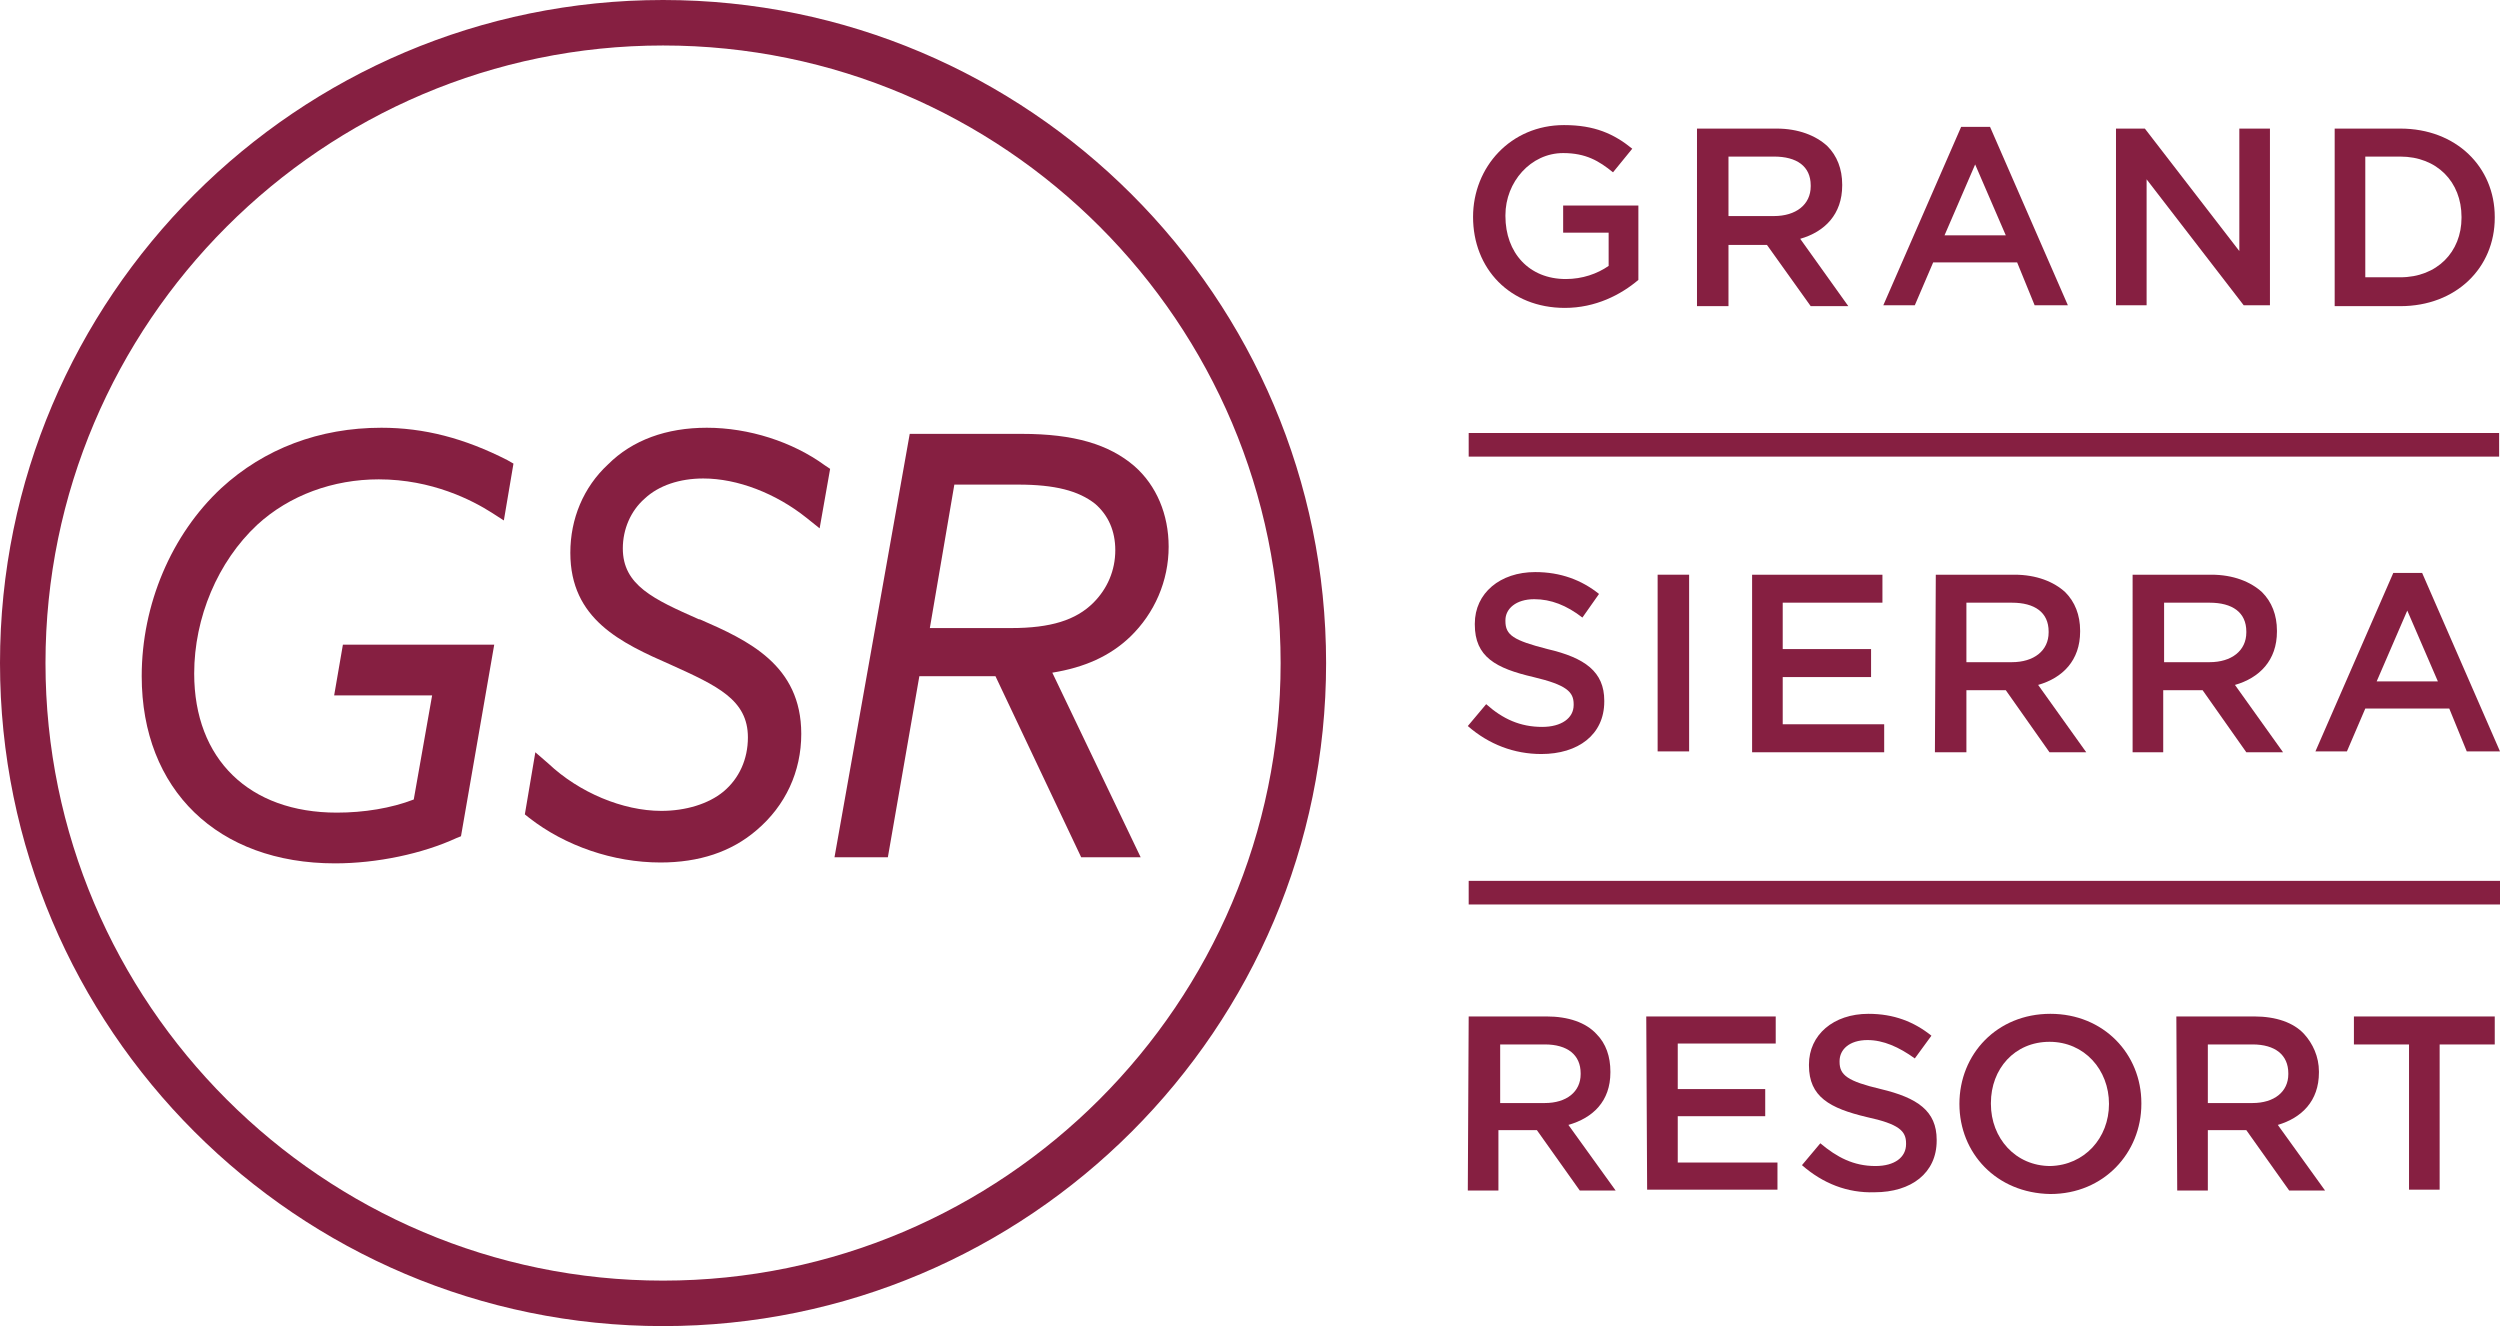 <?xml version="1.0" encoding="utf-8"?>
<!-- Generator: Adobe Illustrator 27.2.0, SVG Export Plug-In . SVG Version: 6.00 Build 0)  -->
<svg version="1.1" id="Layer_1" xmlns="http://www.w3.org/2000/svg" xmlns:xlink="http://www.w3.org/1999/xlink" x="0px" y="0px"
	 viewBox="0 0 285.8 151.6" style="enable-background:new 0 0 285.8 151.6;" xml:space="preserve">
<style type="text/css">
	.st0{fill:#861F41;}
</style>
<g id="maroon">
	<g>
		<g>
			<g>
				<path class="st0" d="M75.8,151.6C34,151.6,0,117.6,0,75.8S34,0,75.8,0s75.8,34,75.8,75.8S117.6,151.6,75.8,151.6z M75.8,5.2
					C36.9,5.2,5.2,36.9,5.2,75.8s31.7,70.6,70.6,70.6s70.6-31.7,70.6-70.6C146.4,36.9,114.8,5.2,75.8,5.2z"/>
			</g>
		</g>
		<g>
			<g>
				<g>
					<path class="st0" d="M43.6,48.9c-7.1,0-13.4,2.4-18.3,6.9c-5.7,5.3-9.1,13.3-9.1,21.5c0,13,8.7,21.4,22.1,21.4
						c4.8,0,10-1.1,13.9-2.9l0.5-0.2l3.8-21.9H39.2l-1,5.8h11.2l-2.1,11.9c-2.6,1-5.7,1.5-8.8,1.5c-10,0-16.3-6.1-16.3-15.9
						c0-6.4,2.7-12.8,7.2-17c3.7-3.4,8.7-5.2,13.9-5.2c6.1,0,10.7,2.4,12.9,3.8l1.4,0.9l1.1-6.5l-0.7-0.4
						C53.1,50.1,48.5,48.9,43.6,48.9z"/>
				</g>
			</g>
			<g>
				<g>
					<path class="st0" d="M80.8,48.9c-4.6,0-8.5,1.4-11.3,4.2c-2.8,2.6-4.3,6.2-4.3,10.1c0,7.6,5.8,10.3,11.5,12.8
						c5.3,2.4,8.8,4,8.8,8.3c0,2.5-1,4.7-2.8,6.2c-1.7,1.4-4.3,2.2-7.1,2.2c-4.4,0-9.4-2.1-12.9-5.4L61.2,86L60,93.1l0.5,0.4
						c4.1,3.2,9.6,5.1,15,5.1c4.4,0,8.1-1.2,11-3.7c3.3-2.8,5.1-6.7,5.1-11c0-7.9-6.1-10.7-11.6-13.1l-0.1,0
						c-5.2-2.3-8.7-3.9-8.7-8.1c0-2.2,0.9-4.3,2.5-5.7c1.6-1.5,4-2.3,6.7-2.3c3.9,0,8.3,1.7,11.8,4.5l1.5,1.2l1.2-6.8l-0.6-0.4
						C90.6,50.5,85.6,48.9,80.8,48.9z"/>
				</g>
			</g>
			<g>
				<g>
					<path class="st0" d="M129.2,72.8L129.2,72.8c2.8-2.7,4.4-6.4,4.4-10.3c0-3.7-1.4-7-3.9-9.2c-2.9-2.5-6.9-3.7-12.9-3.7H104
						L95.4,98h6.1l3.6-20.7h8.7l9.8,20.7h6.8l-10.1-21.1C124,76.3,126.9,75,129.2,72.8z M109.1,55.4h7.3c4.2,0,6.9,0.7,8.8,2.2
						c1.5,1.3,2.3,3.1,2.3,5.3c0,2.3-0.9,4.4-2.5,6c-2,2-4.9,2.9-9.4,2.9h-9.3L109.1,55.4z"/>
				</g>
			</g>
		</g>
	</g>
	<rect x="167.9" y="49.5" class="st0" width="117.8" height="2.7"/>
	<rect x="167.9" y="100.7" class="st0" width="117.9" height="2.7"/>
	<g>
		<path class="st0" d="M168.4,24.8L168.4,24.8c0-5.7,4.3-10.5,10.4-10.5c3.5,0,5.7,1,7.8,2.7l-2.2,2.7c-1.6-1.3-3.1-2.2-5.7-2.2
			c-3.7,0-6.6,3.3-6.6,7.1v0.1c0,4.2,2.7,7.2,6.9,7.2c1.9,0,3.6-0.6,4.9-1.5v-3.8h-5.2v-3.1h8.6v8.5c-2,1.7-4.9,3.2-8.4,3.2
			C172.6,35.2,168.4,30.7,168.4,24.8z"/>
		<path class="st0" d="M194.1,14.7h9c2.5,0,4.5,0.8,5.8,2c1.1,1.1,1.7,2.6,1.7,4.4v0.1c0,3.3-2,5.3-4.8,6.1l5.5,7.7H207l-5-7H202
			h-4.4v7h-3.6V14.7z M202.8,24.7c2.5,0,4.2-1.3,4.2-3.4v-0.1c0-2.2-1.6-3.3-4.2-3.3h-5.2v6.8H202.8z"/>
		<path class="st0" d="M224.2,14.5h3.3l8.9,20.4h-3.8l-2-4.9H221l-2.1,4.9h-3.6L224.2,14.5z M229.3,26.9l-3.5-8.1l-3.5,8.1H229.3z"
			/>
		<path class="st0" d="M241.9,14.7h3.3l10.8,14v-14h3.5v20.2h-3l-11.1-14.4v14.4h-3.5V14.7z"/>
		<path class="st0" d="M266.9,14.7h7.5c6.4,0,10.8,4.4,10.8,10.1v0.1c0,5.7-4.4,10.1-10.8,10.1h-7.5V14.7z M274.4,31.7
			c4.2,0,7-2.9,7-6.8v-0.1c0-4-2.8-6.9-7-6.9h-4v13.8L274.4,31.7L274.4,31.7z"/>
	</g>
	<g>
		<path class="st0" d="M167.8,83l2.1-2.5c1.9,1.7,3.9,2.6,6.4,2.6c2.2,0,3.6-1,3.6-2.5v-0.1c0-1.4-0.8-2.2-4.6-3.1
			c-4.3-1-6.7-2.3-6.7-6v-0.1c0-3.5,2.9-5.9,6.9-5.9c2.9,0,5.3,0.9,7.3,2.5l-1.9,2.7c-1.8-1.4-3.6-2.1-5.5-2.1
			c-2.1,0-3.3,1.1-3.3,2.4V71c0,1.6,0.9,2.2,4.8,3.2c4.3,1,6.5,2.6,6.5,5.9v0.1c0,3.8-3,6-7.2,6C173.1,86.2,170.2,85.1,167.8,83z"/>
		<path class="st0" d="M189.5,65.7h3.6v20.2h-3.6V65.7z"/>
		<path class="st0" d="M200.2,65.7h15v3.2h-11.4v5.3h10.1v3.2h-10.1v5.4h11.6v3.2h-15.1V65.7z"/>
		<path class="st0" d="M221.3,65.7h9c2.5,0,4.5,0.8,5.8,2c1.1,1.1,1.7,2.6,1.7,4.4v0.1c0,3.3-2,5.3-4.8,6.1l5.5,7.7h-4.2l-5-7.1
			h-0.1h-4.4v7.1h-3.6L221.3,65.7L221.3,65.7z M230,75.7c2.5,0,4.2-1.3,4.2-3.4v-0.1c0-2.2-1.6-3.3-4.2-3.3h-5.2v6.8
			C224.8,75.7,230,75.7,230,75.7z"/>
		<path class="st0" d="M243.8,65.7h9c2.5,0,4.5,0.8,5.8,2c1.1,1.1,1.7,2.6,1.7,4.4v0.1c0,3.3-2,5.3-4.8,6.1l5.5,7.7h-4.2l-5-7.1
			h-0.1h-4.4v7.1h-3.5L243.8,65.7L243.8,65.7z M252.6,75.7c2.5,0,4.2-1.3,4.2-3.4v-0.1c0-2.2-1.6-3.3-4.2-3.3h-5.2v6.8
			C247.4,75.7,252.6,75.7,252.6,75.7z"/>
		<path class="st0" d="M273.6,65.5h3.3l8.9,20.4H282l-2-4.9h-9.6l-2.1,4.9h-3.6L273.6,65.5z M278.7,77.9l-3.5-8.1l-3.5,8.1H278.7z"
			/>
	</g>
	<path class="st0" d="M167.9,116.2h8.9c2.5,0,4.5,0.7,5.7,2c1.1,1.1,1.6,2.6,1.6,4.3v0.1c0,3.3-2,5.2-4.8,6l5.4,7.5h-4.1l-4.9-6.9
		h-0.1h-4.3v6.9h-3.5L167.9,116.2L167.9,116.2z M176.6,126.1c2.5,0,4.1-1.3,4.1-3.3v-0.1c0-2.1-1.5-3.3-4.1-3.3h-5.1v6.7
		L176.6,126.1L176.6,126.1z"/>
	<path class="st0" d="M188.2,116.2h14.8v3.1h-11.2v5.2h10v3.1h-10v5.3h11.4v3.1h-14.9L188.2,116.2L188.2,116.2z"/>
	<path class="st0" d="M206,133.2l2.1-2.5c1.9,1.6,3.8,2.6,6.3,2.6c2.2,0,3.5-1,3.5-2.5v-0.1c0-1.4-0.8-2.2-4.5-3
		c-4.2-1-6.6-2.3-6.6-5.9v-0.1c0-3.4,2.8-5.8,6.8-5.8c2.9,0,5.2,0.9,7.2,2.5l-1.9,2.6c-1.8-1.3-3.6-2.1-5.4-2.1
		c-2.1,0-3.2,1.1-3.2,2.4v0.1c0,1.5,0.9,2.2,4.7,3.1c4.2,1,6.4,2.5,6.4,5.8v0.1c0,3.7-2.9,5.9-7.1,5.9
		C211.2,136.4,208.4,135.3,206,133.2z"/>
	<path class="st0" d="M224,126.2L224,126.2c0-5.7,4.3-10.3,10.4-10.3s10.4,4.6,10.4,10.2v0.1c0,5.6-4.3,10.3-10.4,10.3
		C228.2,136.4,224,131.8,224,126.2z M241.1,126.2L241.1,126.2c0-3.9-2.8-7.1-6.8-7.1s-6.7,3.1-6.7,7v0.1c0,3.9,2.8,7.1,6.8,7.1
		C238.3,133.2,241.1,130.1,241.1,126.2z"/>
	<path class="st0" d="M248.8,116.2h8.9c2.5,0,4.5,0.7,5.7,2c1,1.1,1.7,2.6,1.7,4.3v0.1c0,3.3-2,5.2-4.7,6l5.4,7.5h-4.1l-4.9-6.9
		h-0.1h-4.3v6.9h-3.5L248.8,116.2L248.8,116.2z M257.5,126.1c2.5,0,4.1-1.3,4.1-3.3v-0.1c0-2.1-1.5-3.3-4.1-3.3h-5.1v6.7
		L257.5,126.1L257.5,126.1z"/>
	<path class="st0" d="M275.4,119.4h-6.3v-3.2h16.1v3.2h-6.3v16.6h-3.5V119.4L275.4,119.4z"/>
</g>
</svg>
